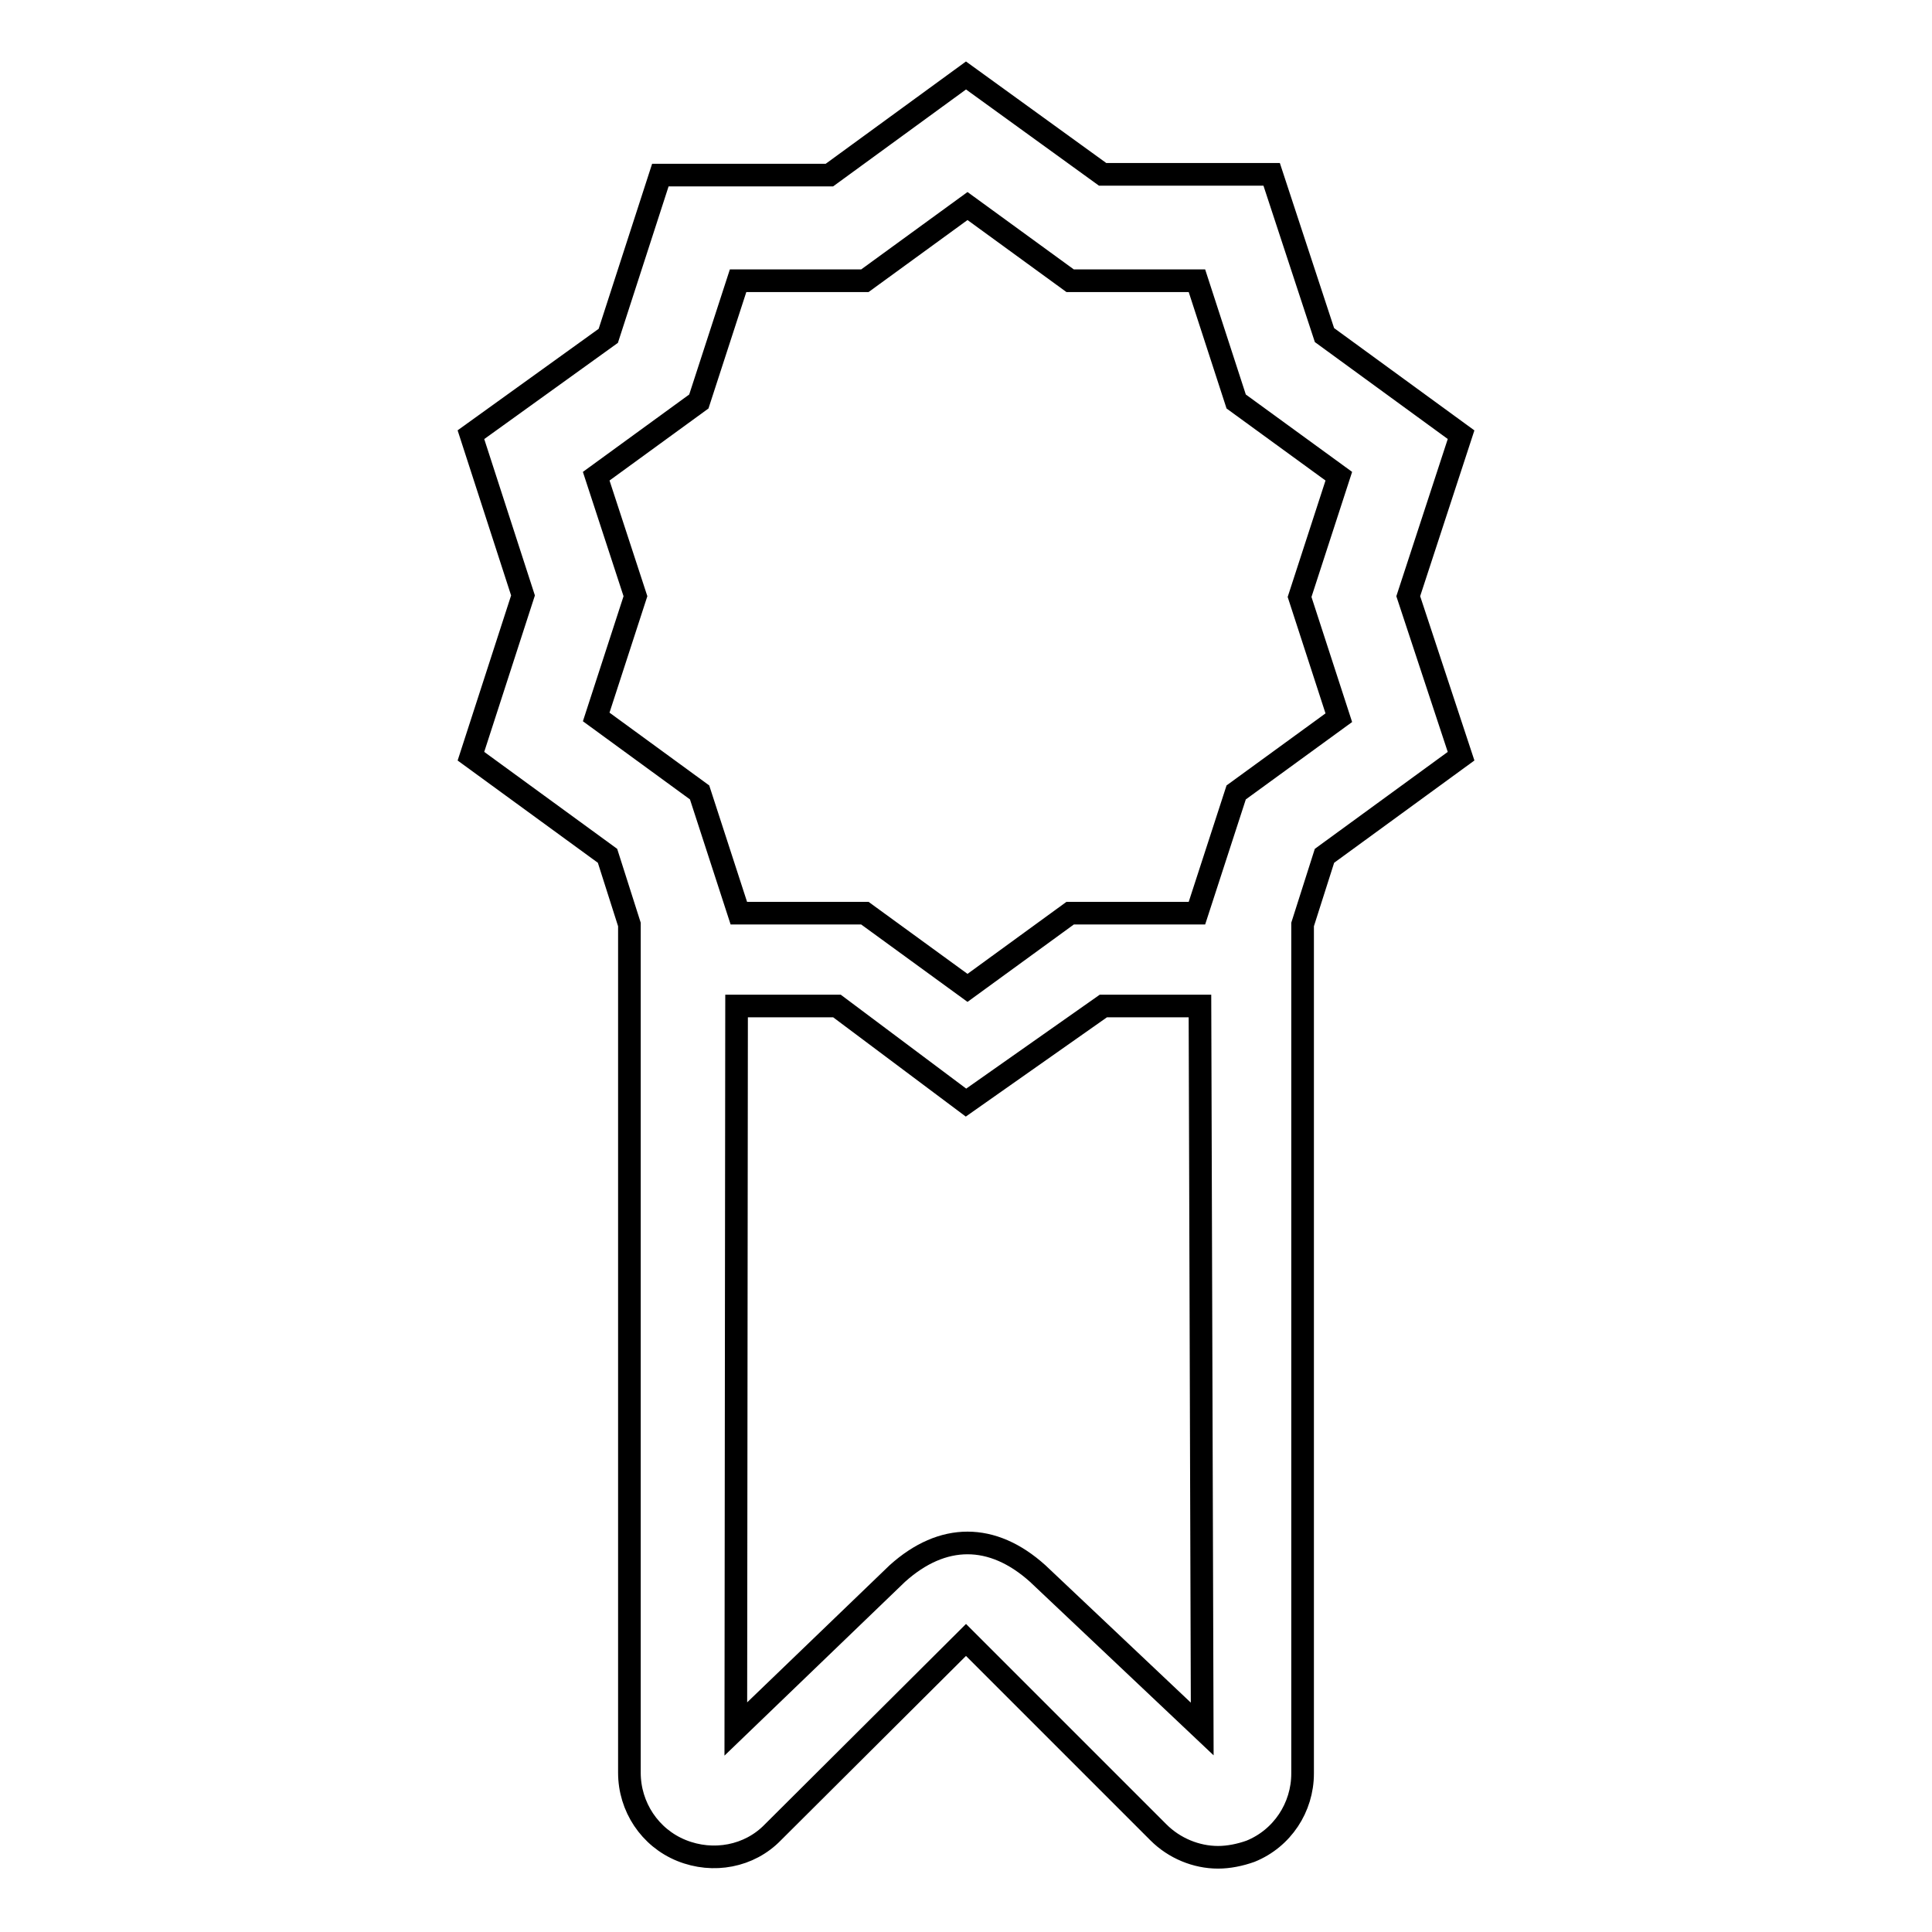 <?xml version="1.0" encoding="utf-8"?>
<!-- Svg Vector Icons : http://www.onlinewebfonts.com/icon -->
<!DOCTYPE svg PUBLIC "-//W3C//DTD SVG 1.1//EN" "http://www.w3.org/Graphics/SVG/1.1/DTD/svg11.dtd">
<svg version="1.1" xmlns="http://www.w3.org/2000/svg" xmlns:xlink="http://www.w3.org/1999/xlink" x="0px" y="0px" viewBox="0 0 256 256" enable-background="new 0 0 256 256" xml:space="preserve">
<g><g><path stroke-width="3" fill-opacity="0" stroke="#000000"  d="M193.6,57.6l-18.1-13.2l-7-21.3h-22.4L128,10l-18.1,13.2H87.5l-6.9,21.3L62.4,57.6l6.9,21.3l-6.9,21.3l18.1,13.2l2.9,9.1c0,0.3,0,0.7,0,1v111.4c0,4.5,2.7,8.6,6.9,10.3c4.2,1.7,9,0.8,12.1-2.4l25.6-25.5l25.5,25.5c2.1,2.1,5,3.3,7.9,3.3c1.4,0,2.9-0.3,4.3-0.8c4.2-1.7,6.9-5.8,6.9-10.3V123.5c0-0.4,0-0.7,0-1l2.9-9.1l18.1-13.2L186.6,79L193.6,57.6L193.6,57.6L193.6,57.6z M79,63.1l13.6-9.9l5.2-16h16.8l13.6-9.9l13.6,9.9h16.8l5.2,16l13.6,9.9l-5.2,16l5.2,16l-13.6,9.9l-5.2,16h-16.8l-13.6,9.9l-13.6-9.9H97.9l-5.2-16L79,95l5.2-16L79,63.1z M137.5,208.5c-6-5.4-12.6-5.4-18.6,0l-21.4,20.6l0.1-95.8l13.3,0l17.1,12.8l18.2-12.8l12.8,0l0.3,95.8L137.5,208.5L137.5,208.5z"/></g></g>
</svg>